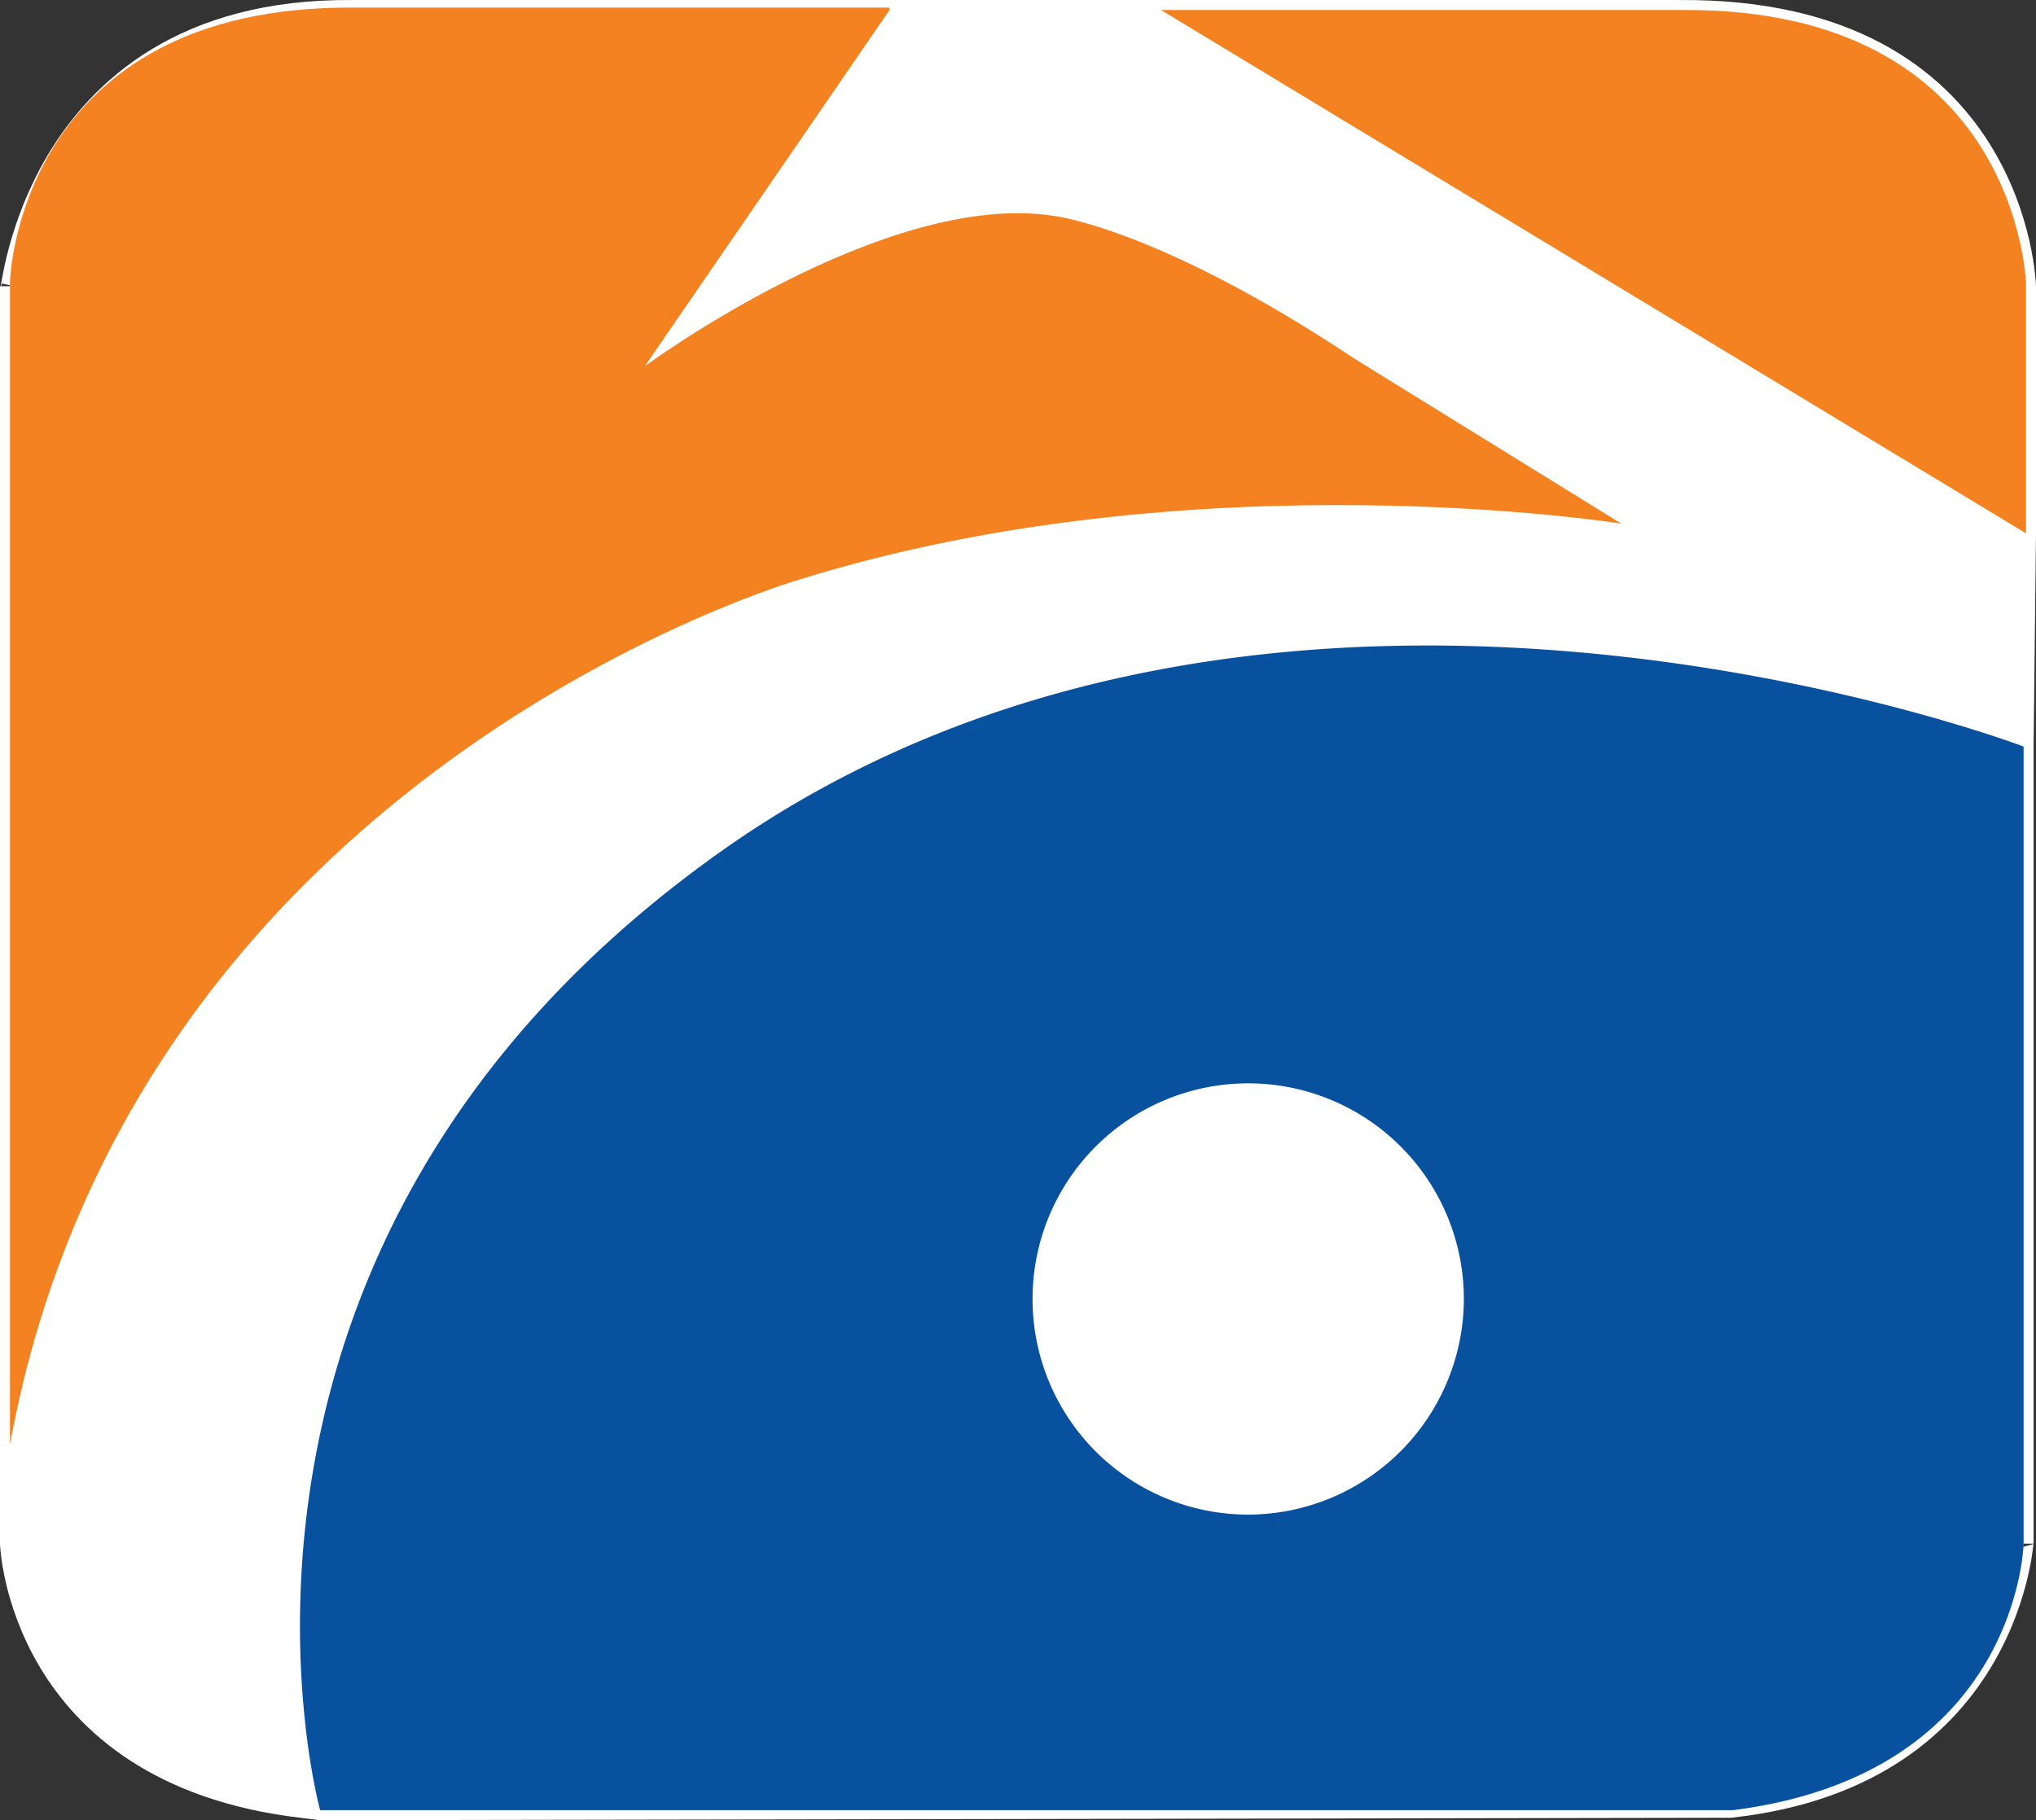 <svg xmlns="http://www.w3.org/2000/svg" viewBox="300.588 289.688 84.024 75.125">
  <rect x="300.588" y="289.688" width="84.024" height="75.125" fill="#333333" stroke="none"/>
  <defs>
    <style>
      .cls-1 {
        fill: #fff;
      }

      .cls-2 {
        fill: none;
        stroke: #fff;
        stroke-width: 0.824px;
      }

      .cls-3 {
        fill: #f48220;
      }

      .cls-4 {
        fill: #08519f;
      }
    </style>
  </defs>
  <g id="XMLID_34_" transform="translate(300.6 289.701)">
    <path id="XMLID_41_" class="cls-1" d="M83.6,22V11.8S83.3.3,69.3.4H14.5C.7.3.4,13.4.4,11.8V63.7s.3,9.5,12,10.9l.8.1,58.2-.1C83.3,73.3,83.5,63,83.5,63.7V30.8Z"/>
    <path id="XMLID_40_" class="cls-2" d="M83.6,22V11.8S83.3.3,69.3.4H14.5C.7.3.4,13.4.4,11.8V63.7s.3,9.5,12,10.9l.8.1,58.2-.1C83.3,73.3,83.5,63,83.5,63.7V30.8Z"/>
    <path id="XMLID_39_" class="cls-3" d="M36.7.4,26.6,15.1s9.9-7.3,16.9-6.2c0,0,4.3.5,12.4,5.9l11,6.8S49.4,18.8,33,23.9c0,0-27.5,7.9-32.6,35.7v-48S.7.2,14.6.3H36.7Z"/>
    <path id="XMLID_38_" class="cls-3" d="M83.6,11.7S83.3.3,69.4.4H47.9L83.6,22Z"/>
    <path id="XMLID_35_" class="cls-4" d="M51.5,62.5a8.9,8.9,0,1,1,8.9-8.9,8.92,8.92,0,0,1-8.9,8.9m-22-27.2C6.8,51.6,13.2,74.7,13.2,74.7H71.5c11.8-1.5,12-11,12-11V30.8s-31.2-11.9-54,4.5"/>
  </g>
</svg>
